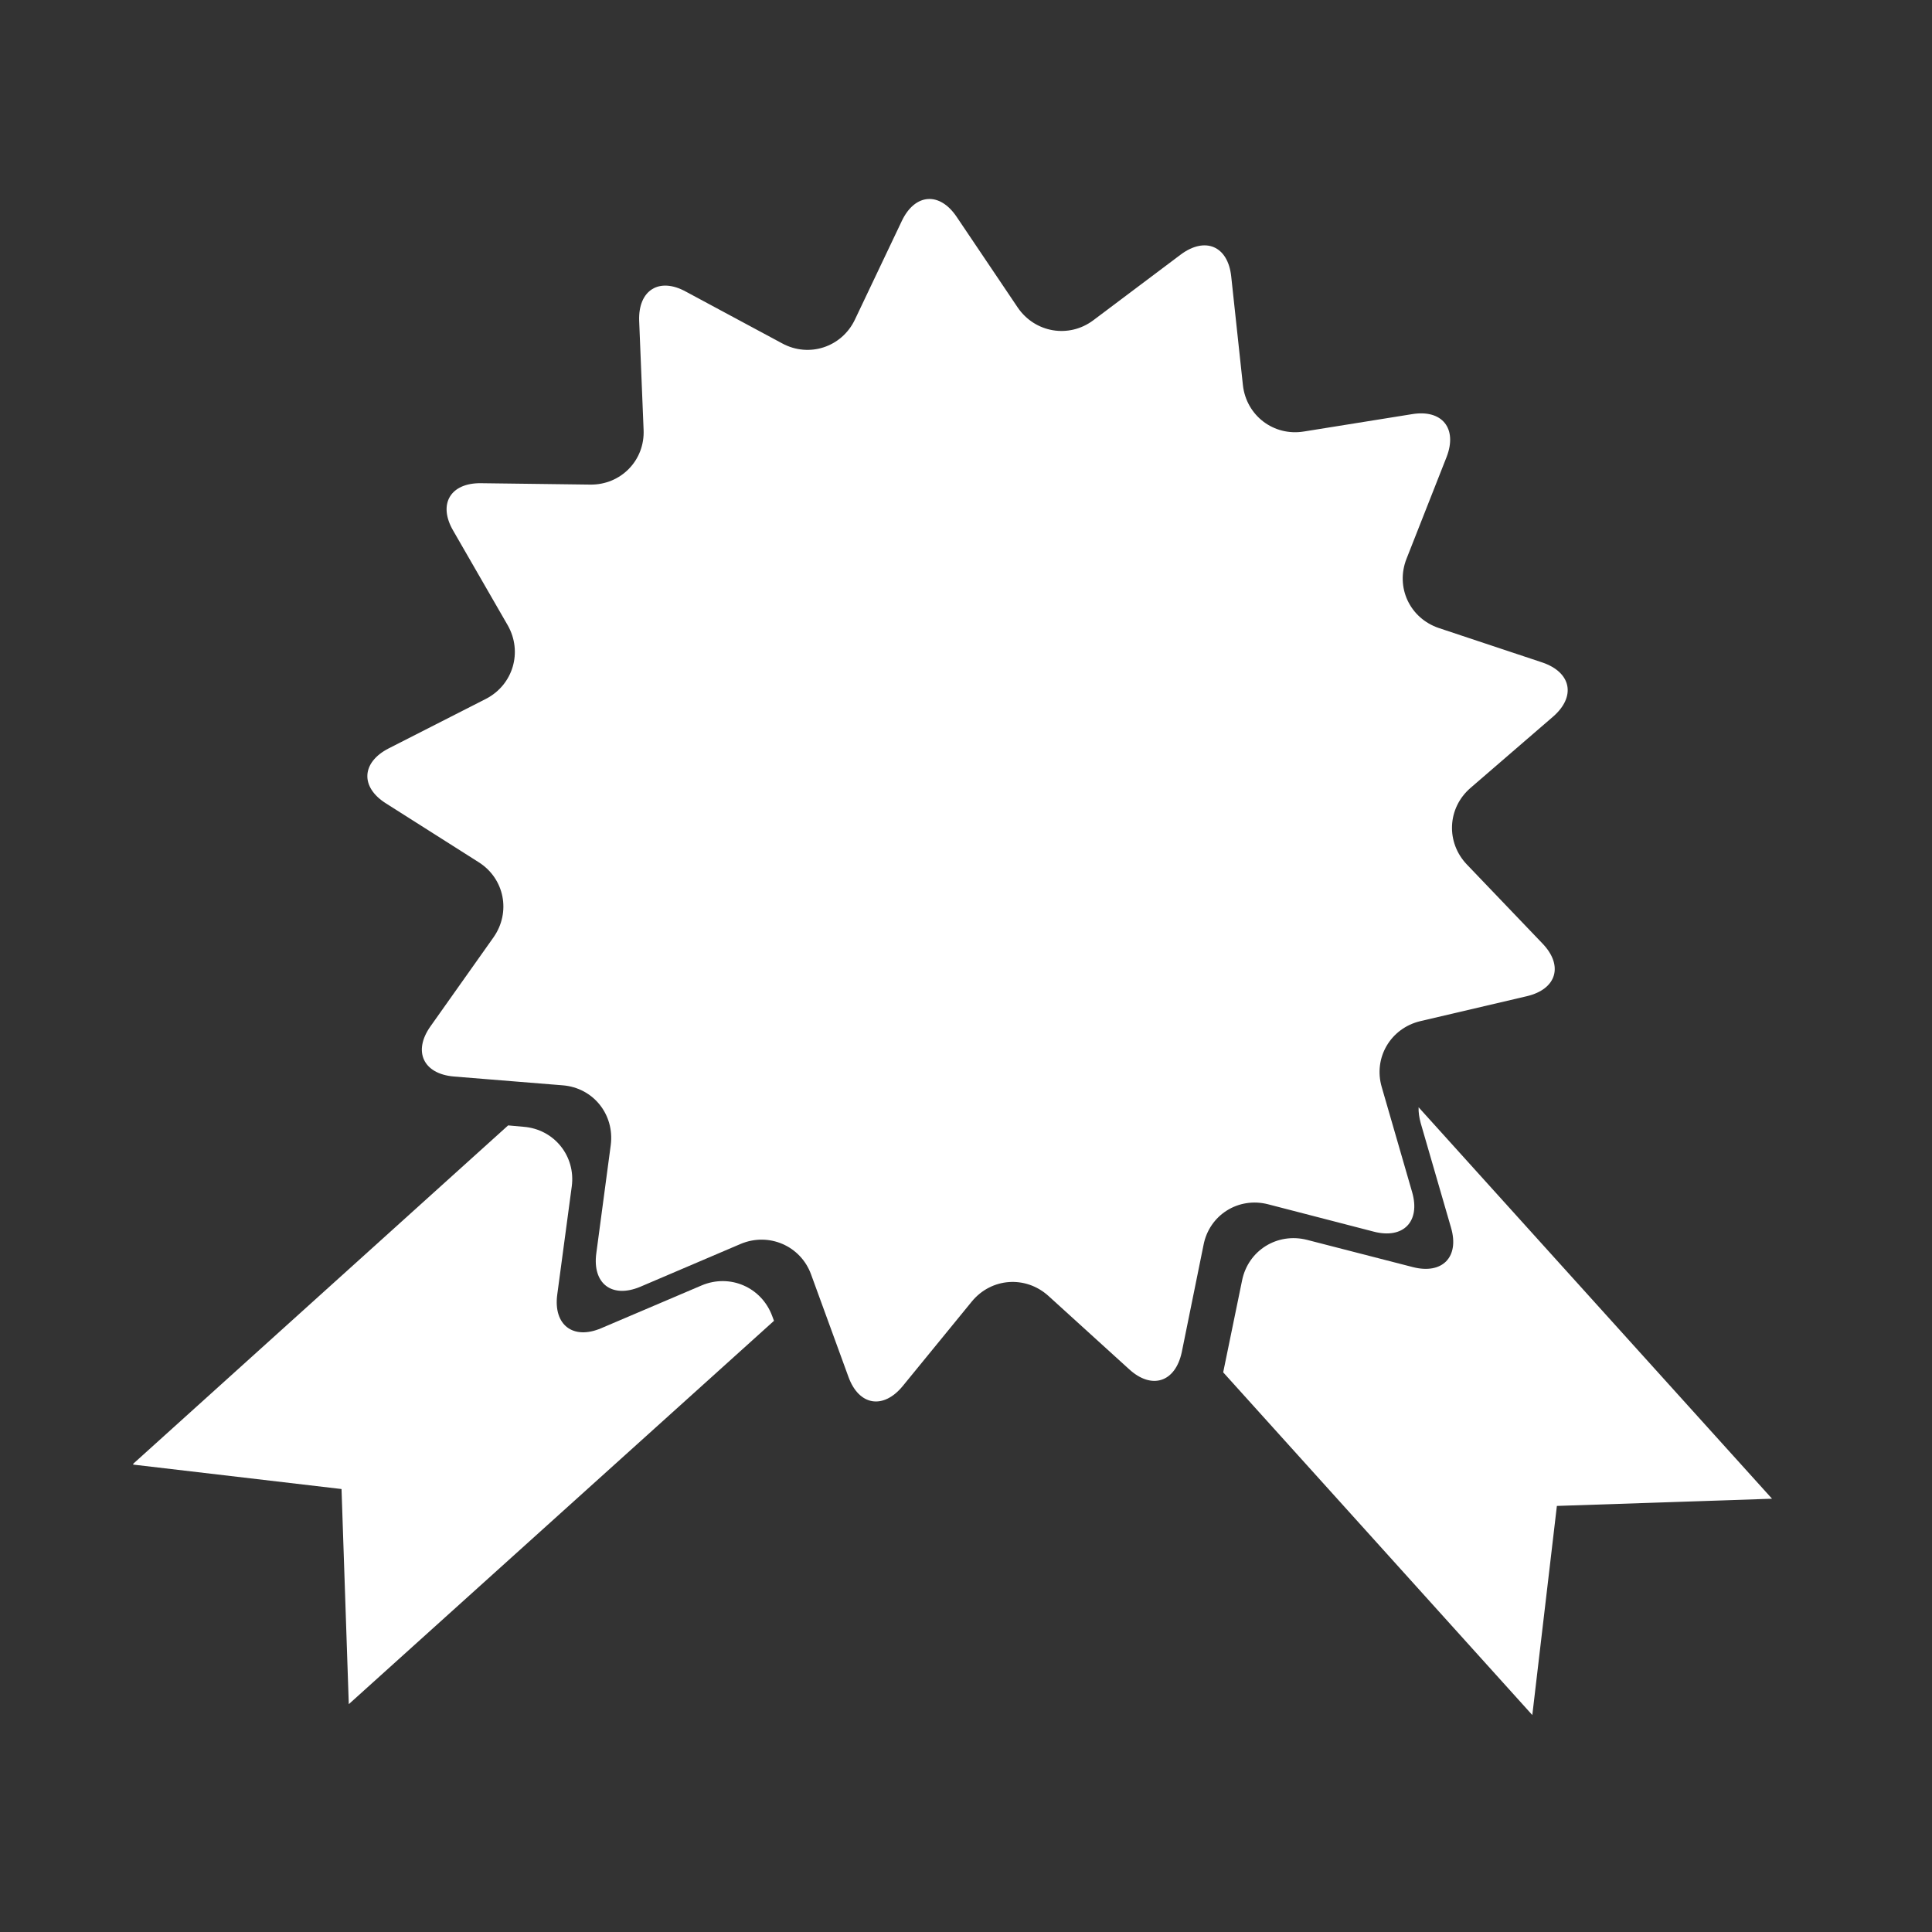 <svg version="1.0" preserveAspectRatio="xMidYMid meet" height="50" viewBox="0 0 37.5 37.5" zoomAndPan="magnify" width="50" xmlns:xlink="http://www.w3.org/1999/xlink" xmlns="http://www.w3.org/2000/svg"><rect x="0" y="0" width="37.5" height="37.5" fill="#333333" stroke="none"/><defs><clipPath id="40bb5fe3a5"><path clip-rule="nonzero" d="M 7 3.699 L 31 3.699 L 31 28 L 7 28 Z M 7 3.699"></path></clipPath><clipPath id="e645c45849"><path clip-rule="nonzero" d="M 2.586 21 L 16 21 L 16 33.305 L 2.586 33.305 Z M 2.586 21"></path></clipPath><clipPath id="f9ad254f5f"><path clip-rule="nonzero" d="M 23 21 L 34.414 21 L 34.414 33.305 L 23 33.305 Z M 23 21"></path></clipPath><clipPath id="e7b7cecd17"><path clip-rule="nonzero" d="M 12.41 12.43 L 19.812 12.43 L 19.812 19.832 L 12.41 19.832 Z M 12.41 12.43"></path></clipPath><clipPath id="03a1731ab5"><path clip-rule="nonzero" d="M 16 8 L 20 8 L 20 13 L 16 13 Z M 16 8"></path></clipPath><clipPath id="2b50fe9f98"><path clip-rule="nonzero" d="M 15.32 9.953 L 18.141 7.555 L 20.539 10.371 L 17.719 12.77 Z M 15.32 9.953"></path></clipPath><clipPath id="f673ba9e95"><path clip-rule="nonzero" d="M 15.32 9.953 L 18.141 7.555 L 20.539 10.371 L 17.719 12.77 Z M 15.32 9.953"></path></clipPath><clipPath id="549259dbec"><path clip-rule="nonzero" d="M 20 9 L 24 9 L 24 13 L 20 13 Z M 20 9"></path></clipPath><clipPath id="eae5d62e0b"><path clip-rule="nonzero" d="M 19.805 9.699 L 23.246 8.344 L 24.602 11.785 L 21.16 13.141 Z M 19.805 9.699"></path></clipPath><clipPath id="c03fa4a4ec"><path clip-rule="nonzero" d="M 19.805 9.699 L 23.246 8.344 L 24.602 11.785 L 21.16 13.141 Z M 19.805 9.699"></path></clipPath><clipPath id="df3e154a21"><path clip-rule="nonzero" d="M 22 12 L 26 12 L 26 17 L 22 17 Z M 22 12"></path></clipPath><clipPath id="3a237eb876"><path clip-rule="nonzero" d="M 22.375 12.43 L 26.059 12.766 L 25.723 16.453 L 22.039 16.117 Z M 22.375 12.43"></path></clipPath><clipPath id="4f3c75dd12"><path clip-rule="nonzero" d="M 22.375 12.43 L 26.059 12.766 L 25.723 16.453 L 22.039 16.117 Z M 22.375 12.43"></path></clipPath><clipPath id="af3df1395f"><path clip-rule="nonzero" d="M 20 16 L 25 16 L 25 21 L 20 21 Z M 20 16"></path></clipPath><clipPath id="7c383eba6e"><path clip-rule="nonzero" d="M 20.852 16.262 L 24.445 17.16 L 23.547 20.75 L 19.957 19.852 Z M 20.852 16.262"></path></clipPath><clipPath id="0998fc58c2"><path clip-rule="nonzero" d="M 20.852 16.262 L 24.445 17.16 L 23.547 20.75 L 19.957 19.852 Z M 20.852 16.262"></path></clipPath></defs><g clip-path="url(#40bb5fe3a5)"><path fill-rule="nonzero" fill-opacity="1" d="M 24.613 23.375 L 26.664 23.906 C 27.238 24.055 27.574 23.711 27.41 23.141 L 26.82 21.102 C 26.652 20.531 26.992 19.957 27.57 19.82 L 29.637 19.336 C 30.215 19.199 30.352 18.742 29.938 18.312 L 28.473 16.781 C 28.062 16.352 28.09 15.684 28.543 15.293 L 30.145 13.91 C 30.594 13.52 30.5 13.051 29.938 12.859 L 27.93 12.191 C 27.363 12 27.082 11.398 27.301 10.844 L 28.078 8.871 C 28.293 8.316 27.992 7.941 27.406 8.039 L 25.312 8.375 C 24.723 8.473 24.191 8.066 24.125 7.477 L 23.898 5.367 C 23.836 4.777 23.395 4.586 22.918 4.941 L 21.223 6.215 C 20.746 6.574 20.086 6.457 19.754 5.969 L 18.57 4.211 C 18.238 3.715 17.758 3.754 17.504 4.289 L 16.594 6.203 C 16.34 6.738 15.703 6.949 15.18 6.664 L 13.312 5.66 C 12.793 5.375 12.387 5.633 12.406 6.223 L 12.492 8.34 C 12.52 8.934 12.051 9.414 11.457 9.406 L 9.336 9.379 C 8.742 9.371 8.496 9.785 8.797 10.301 L 9.855 12.137 C 10.148 12.652 9.961 13.293 9.43 13.566 L 7.543 14.527 C 7.016 14.797 6.988 15.277 7.492 15.594 L 9.289 16.734 C 9.793 17.051 9.922 17.707 9.578 18.195 L 8.355 19.922 C 8.012 20.406 8.215 20.844 8.809 20.895 L 10.922 21.066 C 11.516 21.113 11.93 21.633 11.855 22.223 L 11.574 24.328 C 11.496 24.914 11.875 25.207 12.426 24.977 L 14.375 24.145 C 14.922 23.914 15.539 24.18 15.742 24.734 L 16.469 26.727 C 16.672 27.285 17.145 27.363 17.523 26.902 L 18.863 25.262 C 19.242 24.801 19.906 24.754 20.348 25.152 L 21.918 26.578 C 22.355 26.977 22.812 26.832 22.938 26.246 L 23.359 24.172 C 23.469 23.582 24.039 23.227 24.613 23.375 Z M 24.613 23.375" fill="#ffffff"></path></g><g clip-path="url(#e645c45849)"><path fill-rule="nonzero" fill-opacity="1" d="M 13.621 24.949 L 11.668 25.781 C 11.125 26.012 10.738 25.719 10.816 25.129 L 11.098 23.027 C 11.176 22.441 10.758 21.918 10.164 21.871 L 9.863 21.844 L 2.57 28.426 L 6.629 28.902 L 6.77 33.078 L 15.023 25.637 L 14.988 25.543 C 14.781 24.984 14.168 24.719 13.621 24.949 Z M 13.621 24.949" fill="#ffffff"></path></g><g clip-path="url(#f9ad254f5f)"><path fill-rule="nonzero" fill-opacity="1" d="M 27.574 21.793 L 28.164 23.828 C 28.332 24.398 27.996 24.742 27.422 24.594 L 25.371 24.066 C 24.793 23.918 24.227 24.27 24.109 24.852 L 23.742 26.637 L 29.742 33.289 L 30.219 29.23 L 34.395 29.09 L 27.535 21.492 C 27.531 21.59 27.547 21.691 27.574 21.793 Z M 27.574 21.793" fill="#ffffff"></path></g><g clip-path="url(#e7b7cecd17)"><path fill-rule="nonzero" fill-opacity="1" d="M 19.559 15.086 L 17.301 14.742 L 16.289 12.582 C 16.27 12.547 16.242 12.516 16.203 12.496 C 16.168 12.477 16.129 12.465 16.086 12.465 C 16.043 12.465 16.004 12.477 15.965 12.496 C 15.93 12.516 15.898 12.547 15.879 12.582 L 14.867 14.742 L 12.605 15.086 C 12.512 15.102 12.453 15.152 12.422 15.238 C 12.391 15.328 12.41 15.406 12.477 15.473 L 14.117 17.152 L 13.727 19.531 C 13.711 19.625 13.742 19.699 13.82 19.754 C 13.898 19.809 13.98 19.816 14.066 19.77 L 16.082 18.652 L 18.098 19.77 C 18.184 19.816 18.262 19.809 18.34 19.754 C 18.418 19.699 18.449 19.625 18.438 19.531 L 18.047 17.156 L 19.688 15.473 C 19.754 15.406 19.77 15.328 19.742 15.238 C 19.711 15.152 19.652 15.102 19.559 15.086 Z M 19.559 15.086" fill="#ffffff"></path></g><g clip-path="url(#03a1731ab5)"><g clip-path="url(#2b50fe9f98)"><g clip-path="url(#f673ba9e95)"><path fill-rule="nonzero" fill-opacity="1" d="M 18.898 8.648 L 17.93 9.246 L 16.848 8.754 C 16.805 8.738 16.766 8.746 16.73 8.777 C 16.695 8.805 16.684 8.844 16.691 8.887 L 17.004 10.035 L 16.254 10.898 C 16.227 10.934 16.219 10.973 16.234 11.016 C 16.254 11.059 16.285 11.082 16.332 11.086 L 17.5 11.195 L 18.121 12.227 C 18.145 12.266 18.18 12.285 18.227 12.281 C 18.277 12.273 18.309 12.25 18.324 12.207 L 18.73 11.129 L 19.859 10.902 C 19.906 10.891 19.934 10.863 19.945 10.816 C 19.957 10.77 19.945 10.734 19.91 10.703 L 18.992 9.922 L 19.074 8.754 C 19.078 8.707 19.059 8.672 19.02 8.648 C 18.98 8.625 18.938 8.625 18.898 8.648 Z M 18.898 8.648" fill="#ffffff"></path></g></g></g><g clip-path="url(#549259dbec)"><g clip-path="url(#eae5d62e0b)"><g clip-path="url(#c03fa4a4ec)"><path fill-rule="nonzero" fill-opacity="1" d="M 23.609 9.625 L 22.5 9.875 L 21.633 9.059 C 21.598 9.031 21.559 9.023 21.516 9.043 C 21.473 9.059 21.449 9.09 21.441 9.133 L 21.367 10.32 L 20.379 10.895 C 20.34 10.918 20.32 10.953 20.324 11 C 20.324 11.047 20.348 11.082 20.391 11.098 L 21.461 11.582 L 21.715 12.754 C 21.727 12.801 21.754 12.832 21.801 12.844 C 21.848 12.852 21.883 12.84 21.914 12.805 L 22.648 11.918 L 23.789 12.066 C 23.836 12.07 23.871 12.055 23.898 12.016 C 23.926 11.977 23.926 11.934 23.902 11.895 L 23.285 10.859 L 23.742 9.781 C 23.758 9.738 23.754 9.699 23.723 9.66 C 23.695 9.625 23.656 9.613 23.609 9.625 Z M 23.609 9.625" fill="#ffffff"></path></g></g></g><g clip-path="url(#df3e154a21)"><g clip-path="url(#3a237eb876)"><g clip-path="url(#4f3c75dd12)"><path fill-rule="nonzero" fill-opacity="1" d="M 25.809 14.074 L 24.703 13.801 L 24.297 12.684 C 24.277 12.641 24.246 12.617 24.199 12.613 C 24.156 12.609 24.117 12.625 24.094 12.664 L 23.492 13.691 L 22.352 13.758 C 22.305 13.762 22.273 13.785 22.254 13.828 C 22.234 13.871 22.242 13.91 22.27 13.945 L 23.008 14.855 L 22.707 16.02 C 22.695 16.066 22.707 16.105 22.746 16.137 C 22.781 16.168 22.82 16.172 22.867 16.152 L 23.918 15.691 L 24.871 16.336 C 24.91 16.363 24.949 16.363 24.992 16.34 C 25.035 16.316 25.051 16.281 25.051 16.234 L 24.965 15.035 L 25.855 14.273 C 25.891 14.242 25.902 14.203 25.891 14.16 C 25.883 14.113 25.855 14.086 25.809 14.074 Z M 25.809 14.074" fill="#ffffff"></path></g></g></g><g clip-path="url(#af3df1395f)"><g clip-path="url(#7c383eba6e)"><g clip-path="url(#0998fc58c2)"><path fill-rule="nonzero" fill-opacity="1" d="M 23.996 18.414 L 22.941 17.973 L 22.715 16.805 C 22.703 16.762 22.672 16.734 22.629 16.723 C 22.586 16.711 22.547 16.723 22.516 16.758 L 21.766 17.68 L 20.625 17.574 C 20.582 17.57 20.543 17.586 20.52 17.625 C 20.496 17.664 20.492 17.703 20.516 17.746 L 21.109 18.758 L 20.633 19.859 C 20.613 19.906 20.621 19.945 20.652 19.98 C 20.684 20.016 20.723 20.031 20.766 20.016 L 21.879 19.723 L 22.723 20.504 C 22.758 20.539 22.797 20.547 22.84 20.527 C 22.887 20.512 22.91 20.48 22.914 20.43 L 23.012 19.234 L 24.012 18.617 C 24.051 18.594 24.066 18.559 24.066 18.512 C 24.062 18.465 24.039 18.434 23.996 18.414 Z M 23.996 18.414" fill="#ffffff"></path></g></g></g></svg>